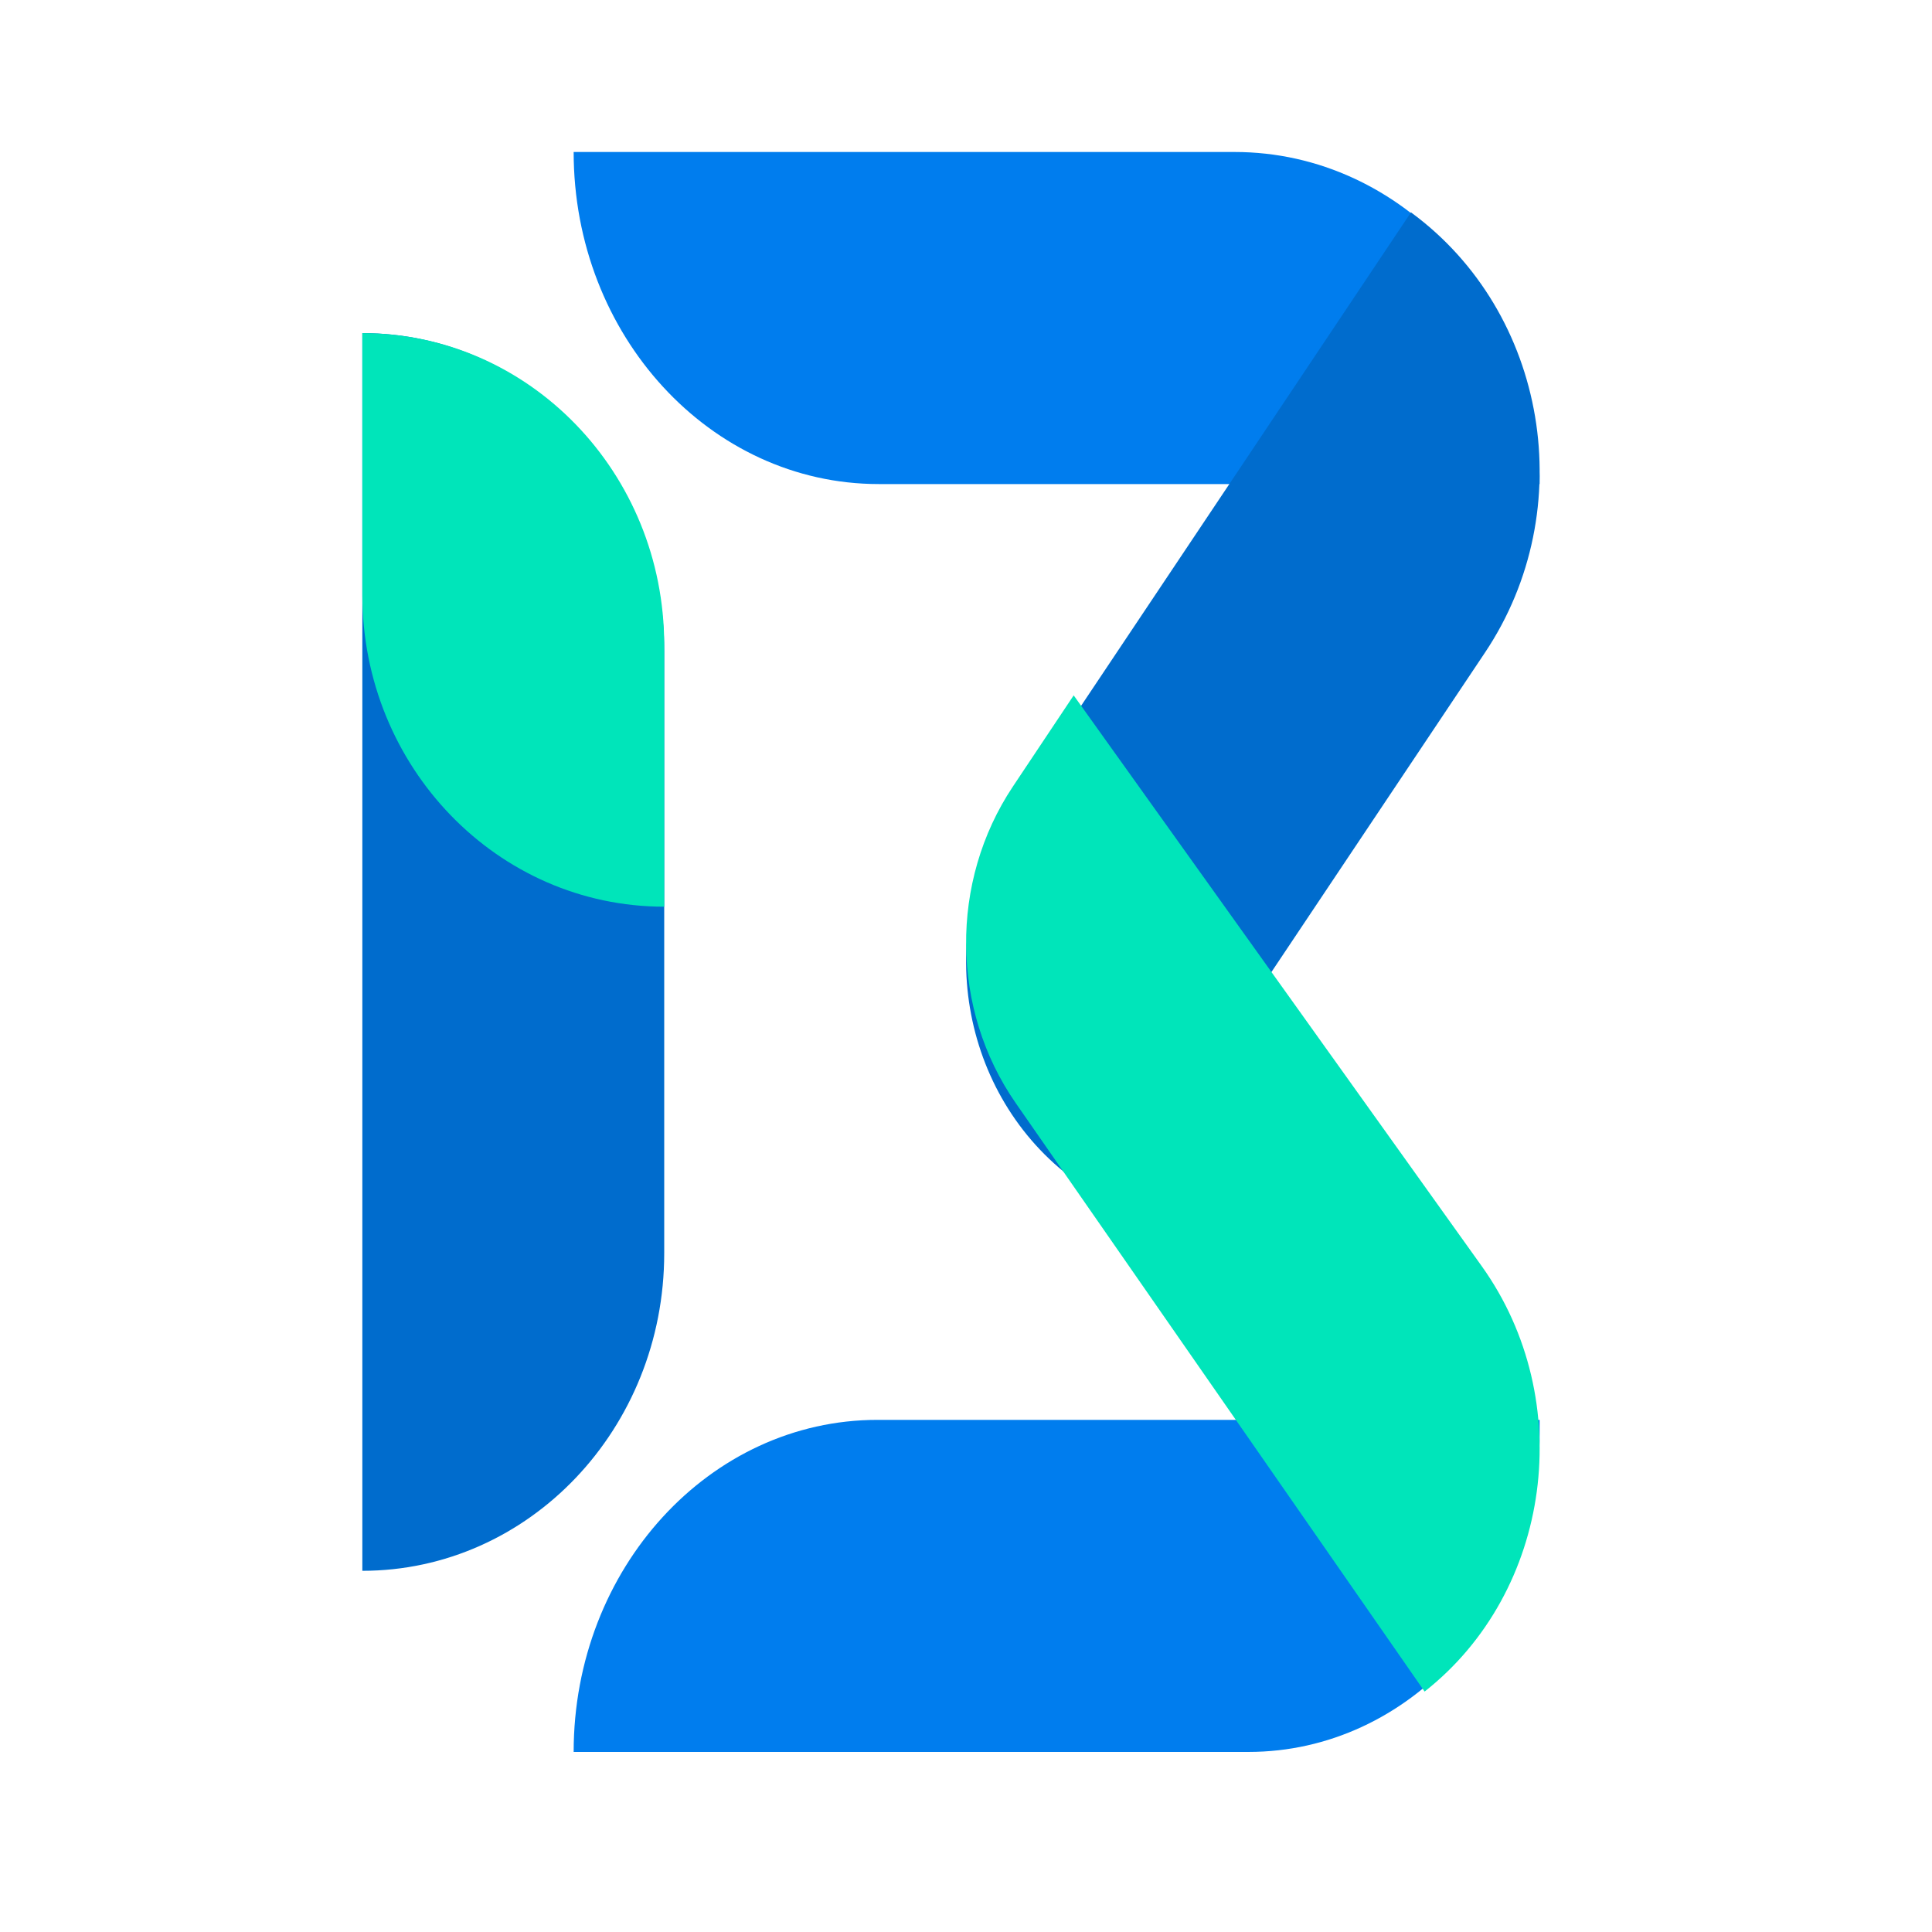 <svg width="64" height="64" viewBox="0 0 64 64" fill="none" xmlns="http://www.w3.org/2000/svg">
<rect width="64" height="64" fill="white"/>
<path d="M51.003 47.473C51.012 53.303 46.691 58.035 41.356 58.035H19.003C19.003 51.96 23.509 47.035 29.067 47.035H51.002L51.003 47.473Z" fill="#007DEE"/>
<path d="M12.003 52.035V11.035C17.526 11.035 22.003 15.744 22.003 21.553V41.517C22.003 47.326 17.526 52.035 12.003 52.035Z" fill="#006CCD"/>
<path d="M22.003 30.035C16.48 30.035 12.003 25.409 12.003 19.702V11.035C17.526 11.035 22.003 15.661 22.003 21.368V30.035Z" fill="#00E5BA"/>
<path d="M19.003 5.035H40.898C46.479 5.035 51.003 9.96 51.003 16.035H29.108C23.527 16.035 19.003 11.11 19.003 5.035Z" fill="#007DEE"/>
<path d="M46.74 7.035C51.262 10.351 52.361 16.879 49.194 21.615L36.88 40.035L35.599 39.095C31.785 36.298 30.858 30.793 33.528 26.798L46.74 7.035Z" fill="#006CCD"/>
<path d="M35.567 23.035L49.085 41.944C52.257 46.382 51.405 52.721 47.192 56.035L33.648 36.542C31.491 33.437 31.452 29.207 33.552 26.057L35.567 23.035Z" fill="#00E5BA"/>
</svg>
